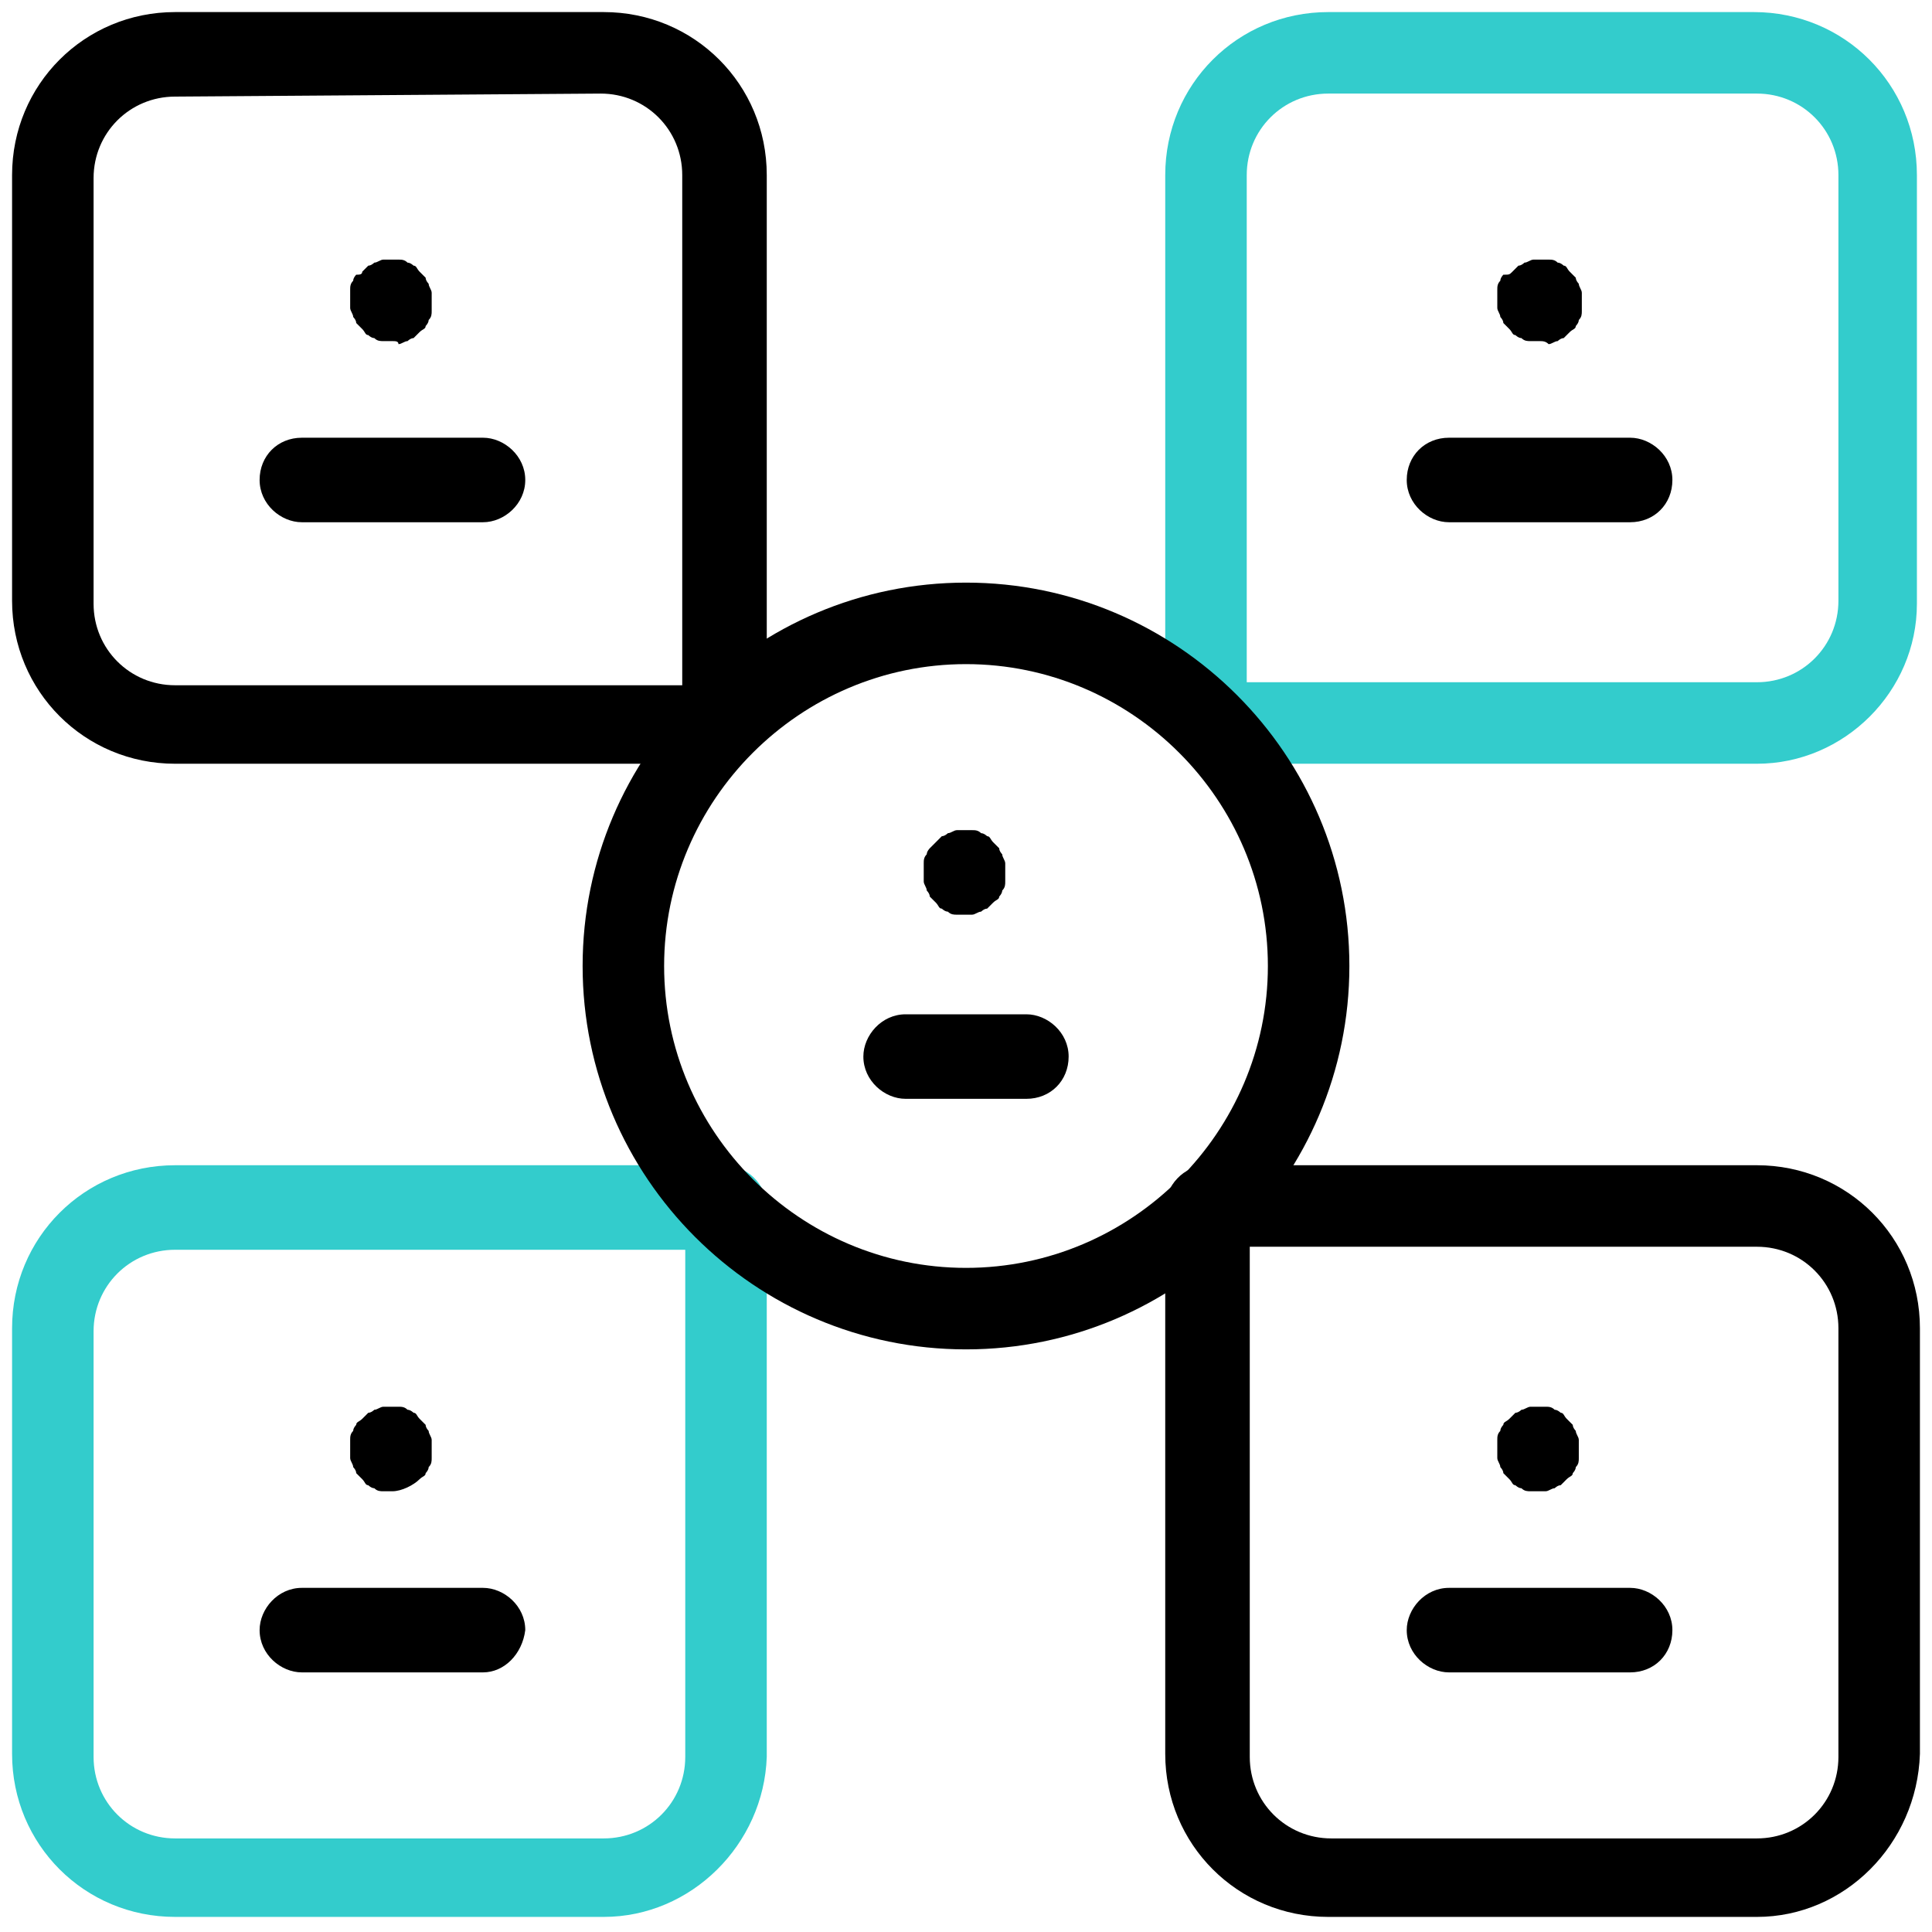 <svg xmlns="http://www.w3.org/2000/svg" xmlns:xlink="http://www.w3.org/1999/xlink" id="Layer_1" x="0px" y="0px" viewBox="0 0 64 64" style="enable-background:new 0 0 64 64;" xml:space="preserve"><style type="text/css">	.st0{fill:#33CCCC;}</style><g>	<g>		<path class="st0" d="M58.2,25.3H40c-0.7,0-1.4-0.6-1.4-1.4V5.8c0-3,2.4-5.4,5.4-5.4h14.1c3,0,5.4,2.4,5.4,5.4V20    C63.5,22.9,61.1,25.3,58.2,25.3z M41.4,22.6h16.8c1.5,0,2.7-1.2,2.7-2.7V5.8c0-1.5-1.2-2.7-2.7-2.7H44c-1.5,0-2.7,1.2-2.7,2.7    v16.8H41.4z"></path>	</g>	<g>		<path class="st0" d="M20,63.5H5.8c-3,0-5.4-2.4-5.4-5.4V44c0-3,2.4-5.4,5.4-5.4H24c0.7,0,1.4,0.6,1.4,1.4v18.2    C25.3,61.1,22.9,63.5,20,63.5z M5.8,41.4c-1.5,0-2.7,1.2-2.7,2.7v14.1c0,1.5,1.2,2.7,2.7,2.7H20c1.5,0,2.7-1.2,2.7-2.7V41.4H5.8z"></path>	</g>	<g>		<path d="M32,44.7c-7,0-12.7-5.7-12.7-12.7S25,19.3,32,19.3S44.7,25,44.7,32S39,44.7,32,44.7z M32,22c-5.5,0-10,4.5-10,10    s4.5,10,10,10s10-4.5,10-10S37.5,22,32,22z"></path>	</g>	<g>		<path d="M24,25.3H5.8c-3,0-5.4-2.4-5.4-5.4V5.8c0-3,2.4-5.4,5.4-5.4H20c3,0,5.4,2.4,5.4,5.4V24C25.3,24.7,24.7,25.3,24,25.3z     M5.8,3.2c-1.5,0-2.7,1.2-2.7,2.7V20c0,1.5,1.2,2.7,2.7,2.7h16.8V5.8c0-1.5-1.2-2.7-2.7-2.7L5.8,3.2L5.8,3.2z"></path>	</g>	<g>		<path d="M13,11.3c-0.1,0-0.2,0-0.3,0s-0.2,0-0.3-0.1c-0.1,0-0.2-0.1-0.2-0.1c-0.1,0-0.1-0.1-0.2-0.2c-0.1-0.1-0.1-0.1-0.2-0.2    c0-0.1-0.1-0.2-0.1-0.2c0-0.1-0.1-0.2-0.1-0.3s0-0.2,0-0.3s0-0.2,0-0.3s0-0.2,0.1-0.3c0-0.1,0.1-0.2,0.1-0.2c0.1,0,0.2,0,0.2-0.1    c0.1-0.1,0.1-0.1,0.2-0.2c0.1,0,0.2-0.1,0.2-0.1c0.1,0,0.2-0.1,0.3-0.1c0.2,0,0.4,0,0.5,0s0.2,0,0.3,0.1c0.1,0,0.2,0.1,0.2,0.1    c0.1,0,0.1,0.1,0.2,0.2C14,9.1,14,9.1,14.1,9.2c0,0.1,0.1,0.2,0.1,0.2c0,0.1,0.1,0.2,0.1,0.3s0,0.2,0,0.3s0,0.2,0,0.3    s0,0.2-0.1,0.3c0,0.1-0.1,0.2-0.1,0.2c0,0.1-0.1,0.1-0.2,0.2c-0.1,0.1-0.1,0.1-0.2,0.2c-0.1,0-0.2,0.1-0.2,0.1    c-0.1,0-0.2,0.1-0.3,0.1C13.2,11.3,13.1,11.3,13,11.3z"></path>	</g>	<g>		<path d="M51,11.3c-0.1,0-0.2,0-0.3,0s-0.2,0-0.3-0.1c-0.1,0-0.2-0.1-0.2-0.1c-0.1,0-0.1-0.1-0.2-0.2c-0.1-0.1-0.1-0.1-0.2-0.2    c0-0.1-0.1-0.2-0.1-0.2c0-0.1-0.1-0.2-0.1-0.3s0-0.2,0-0.3s0-0.2,0-0.3s0-0.2,0.1-0.3c0-0.1,0.1-0.2,0.1-0.2c0.2,0,0.2,0,0.3-0.1    s0.1-0.1,0.2-0.2c0.1,0,0.2-0.1,0.2-0.1c0.1,0,0.2-0.1,0.3-0.1c0.2,0,0.4,0,0.5,0s0.2,0,0.3,0.1c0.1,0,0.2,0.1,0.2,0.1    c0.1,0,0.1,0.1,0.2,0.2c0.1,0.1,0.1,0.1,0.2,0.2c0,0.1,0.1,0.2,0.1,0.2c0,0.1,0.1,0.2,0.1,0.3s0,0.2,0,0.3s0,0.2,0,0.3    s0,0.2-0.1,0.3c0,0.1-0.1,0.2-0.1,0.2c0,0.1-0.1,0.1-0.2,0.2c-0.1,0.1-0.1,0.1-0.2,0.2c-0.1,0-0.2,0.1-0.2,0.1    c-0.1,0-0.2,0.1-0.3,0.1C51.2,11.3,51.1,11.3,51,11.3z"></path>	</g>	<g>		<path d="M16,17.3h-6c-0.7,0-1.4-0.6-1.4-1.4s0.6-1.4,1.4-1.4h6c0.7,0,1.4,0.6,1.4,1.4S16.7,17.3,16,17.3z"></path>	</g>	<g>		<path d="M54,17.3h-6c-0.7,0-1.4-0.6-1.4-1.4s0.6-1.4,1.4-1.4h6c0.7,0,1.4,0.6,1.4,1.4S54.8,17.3,54,17.3z"></path>	</g>	<g>		<path d="M58.2,63.5H44c-3,0-5.4-2.4-5.4-5.4V40c0-0.7,0.6-1.4,1.4-1.4h18.2c3,0,5.4,2.4,5.4,5.4v14.1    C63.5,61.1,61.1,63.5,58.2,63.5z M41.4,41.4v16.8c0,1.5,1.2,2.7,2.7,2.7h14.1c1.5,0,2.7-1.2,2.7-2.7V44c0-1.5-1.2-2.7-2.7-2.7    H41.4V41.4z"></path>	</g>	<g>		<path d="M13,49.4c-0.1,0-0.2,0-0.3,0s-0.2,0-0.3-0.1c-0.1,0-0.2-0.1-0.2-0.1c-0.1,0-0.1-0.1-0.2-0.2c-0.1-0.1-0.1-0.1-0.2-0.2    c0-0.1-0.1-0.2-0.1-0.2c0-0.1-0.1-0.2-0.1-0.3s0-0.2,0-0.3s0-0.2,0-0.3s0-0.2,0.1-0.3c0-0.1,0.1-0.2,0.1-0.2    c0-0.1,0.1-0.1,0.2-0.2c0.1-0.1,0.1-0.1,0.2-0.2c0.1,0,0.2-0.1,0.2-0.1c0.1,0,0.2-0.1,0.3-0.1c0.2,0,0.4,0,0.5,0s0.2,0,0.3,0.1    c0.1,0,0.2,0.1,0.2,0.1c0.1,0,0.1,0.1,0.2,0.2c0.1,0.1,0.1,0.1,0.2,0.2c0,0.1,0.1,0.2,0.1,0.2c0,0.1,0.1,0.2,0.1,0.3s0,0.2,0,0.3    s0,0.2,0,0.3s0,0.2-0.1,0.3c0,0.1-0.1,0.2-0.1,0.2c0,0.1-0.1,0.1-0.2,0.2C13.7,49.2,13.3,49.4,13,49.4z"></path>	</g>	<g>		<path d="M51,49.4c-0.1,0-0.2,0-0.3,0s-0.2,0-0.3-0.1c-0.1,0-0.2-0.1-0.2-0.1c-0.1,0-0.1-0.1-0.2-0.2c-0.1-0.1-0.1-0.1-0.2-0.2    c0-0.1-0.1-0.2-0.1-0.2c0-0.1-0.1-0.2-0.1-0.3s0-0.2,0-0.3s0-0.2,0-0.3s0-0.2,0.1-0.3c0-0.1,0.1-0.2,0.1-0.2    c0-0.1,0.1-0.1,0.2-0.2c0.1-0.1,0.1-0.1,0.2-0.2c0.1,0,0.2-0.1,0.2-0.1c0.1,0,0.2-0.1,0.3-0.1c0.2,0,0.4,0,0.5,0s0.2,0,0.3,0.1    c0.1,0,0.2,0.1,0.2,0.1c0.1,0,0.1,0.1,0.2,0.2c0.1,0.1,0.1,0.1,0.2,0.2c0,0.1,0.1,0.2,0.1,0.2c0,0.1,0.1,0.2,0.1,0.3s0,0.2,0,0.3    s0,0.2,0,0.3s0,0.2-0.1,0.3c0,0.1-0.1,0.2-0.1,0.2c0,0.1-0.1,0.1-0.2,0.2c-0.1,0.1-0.1,0.1-0.2,0.2c-0.1,0-0.2,0.1-0.2,0.1    c-0.1,0-0.2,0.1-0.3,0.1C51.2,49.4,51.1,49.4,51,49.4z"></path>	</g>	<g>		<path d="M16,55.4h-6c-0.7,0-1.4-0.6-1.4-1.4c0-0.7,0.6-1.4,1.4-1.4h6c0.7,0,1.4,0.6,1.4,1.4C17.3,54.8,16.7,55.4,16,55.4z"></path>	</g>	<g>		<path d="M54,55.4h-6c-0.7,0-1.4-0.6-1.4-1.4c0-0.7,0.6-1.4,1.4-1.4h6c0.7,0,1.4,0.6,1.4,1.4C55.4,54.8,54.8,55.4,54,55.4z"></path>	</g>	<g>		<path d="M32,30.3c-0.1,0-0.2,0-0.3,0c-0.1,0-0.2,0-0.3-0.1c-0.1,0-0.2-0.1-0.2-0.1c-0.1,0-0.1-0.1-0.2-0.2s-0.1-0.1-0.2-0.2    c0-0.1-0.1-0.2-0.1-0.2c0-0.1-0.1-0.2-0.1-0.3c0-0.1,0-0.2,0-0.3c0-0.1,0-0.2,0-0.3c0-0.1,0-0.2,0.1-0.3c0-0.1,0.1-0.2,0.1-0.2    c0.1-0.1,0.1-0.1,0.2-0.2s0.1-0.1,0.2-0.2c0.1,0,0.2-0.1,0.2-0.1c0.1,0,0.2-0.1,0.3-0.1c0.2,0,0.4,0,0.5,0s0.2,0,0.3,0.1    c0.1,0,0.2,0.1,0.2,0.1c0.1,0,0.1,0.1,0.2,0.2C33,28,33,28,33.1,28.1c0,0.1,0.1,0.2,0.1,0.2c0,0.1,0.1,0.2,0.1,0.3    c0,0.1,0,0.2,0,0.3c0,0.1,0,0.2,0,0.3c0,0.1,0,0.2-0.1,0.3c0,0.1-0.1,0.2-0.1,0.2c0,0.1-0.1,0.1-0.2,0.2c-0.1,0.1-0.1,0.1-0.2,0.2    c-0.1,0-0.2,0.1-0.2,0.1c-0.1,0-0.2,0.1-0.3,0.1C32.2,30.3,32.1,30.3,32,30.3z"></path>	</g>	<g>		<path d="M34,36.4h-4c-0.7,0-1.4-0.6-1.4-1.4c0-0.7,0.6-1.4,1.4-1.4h4c0.7,0,1.4,0.6,1.4,1.4C35.4,35.8,34.8,36.4,34,36.4z"></path>	</g></g></svg>